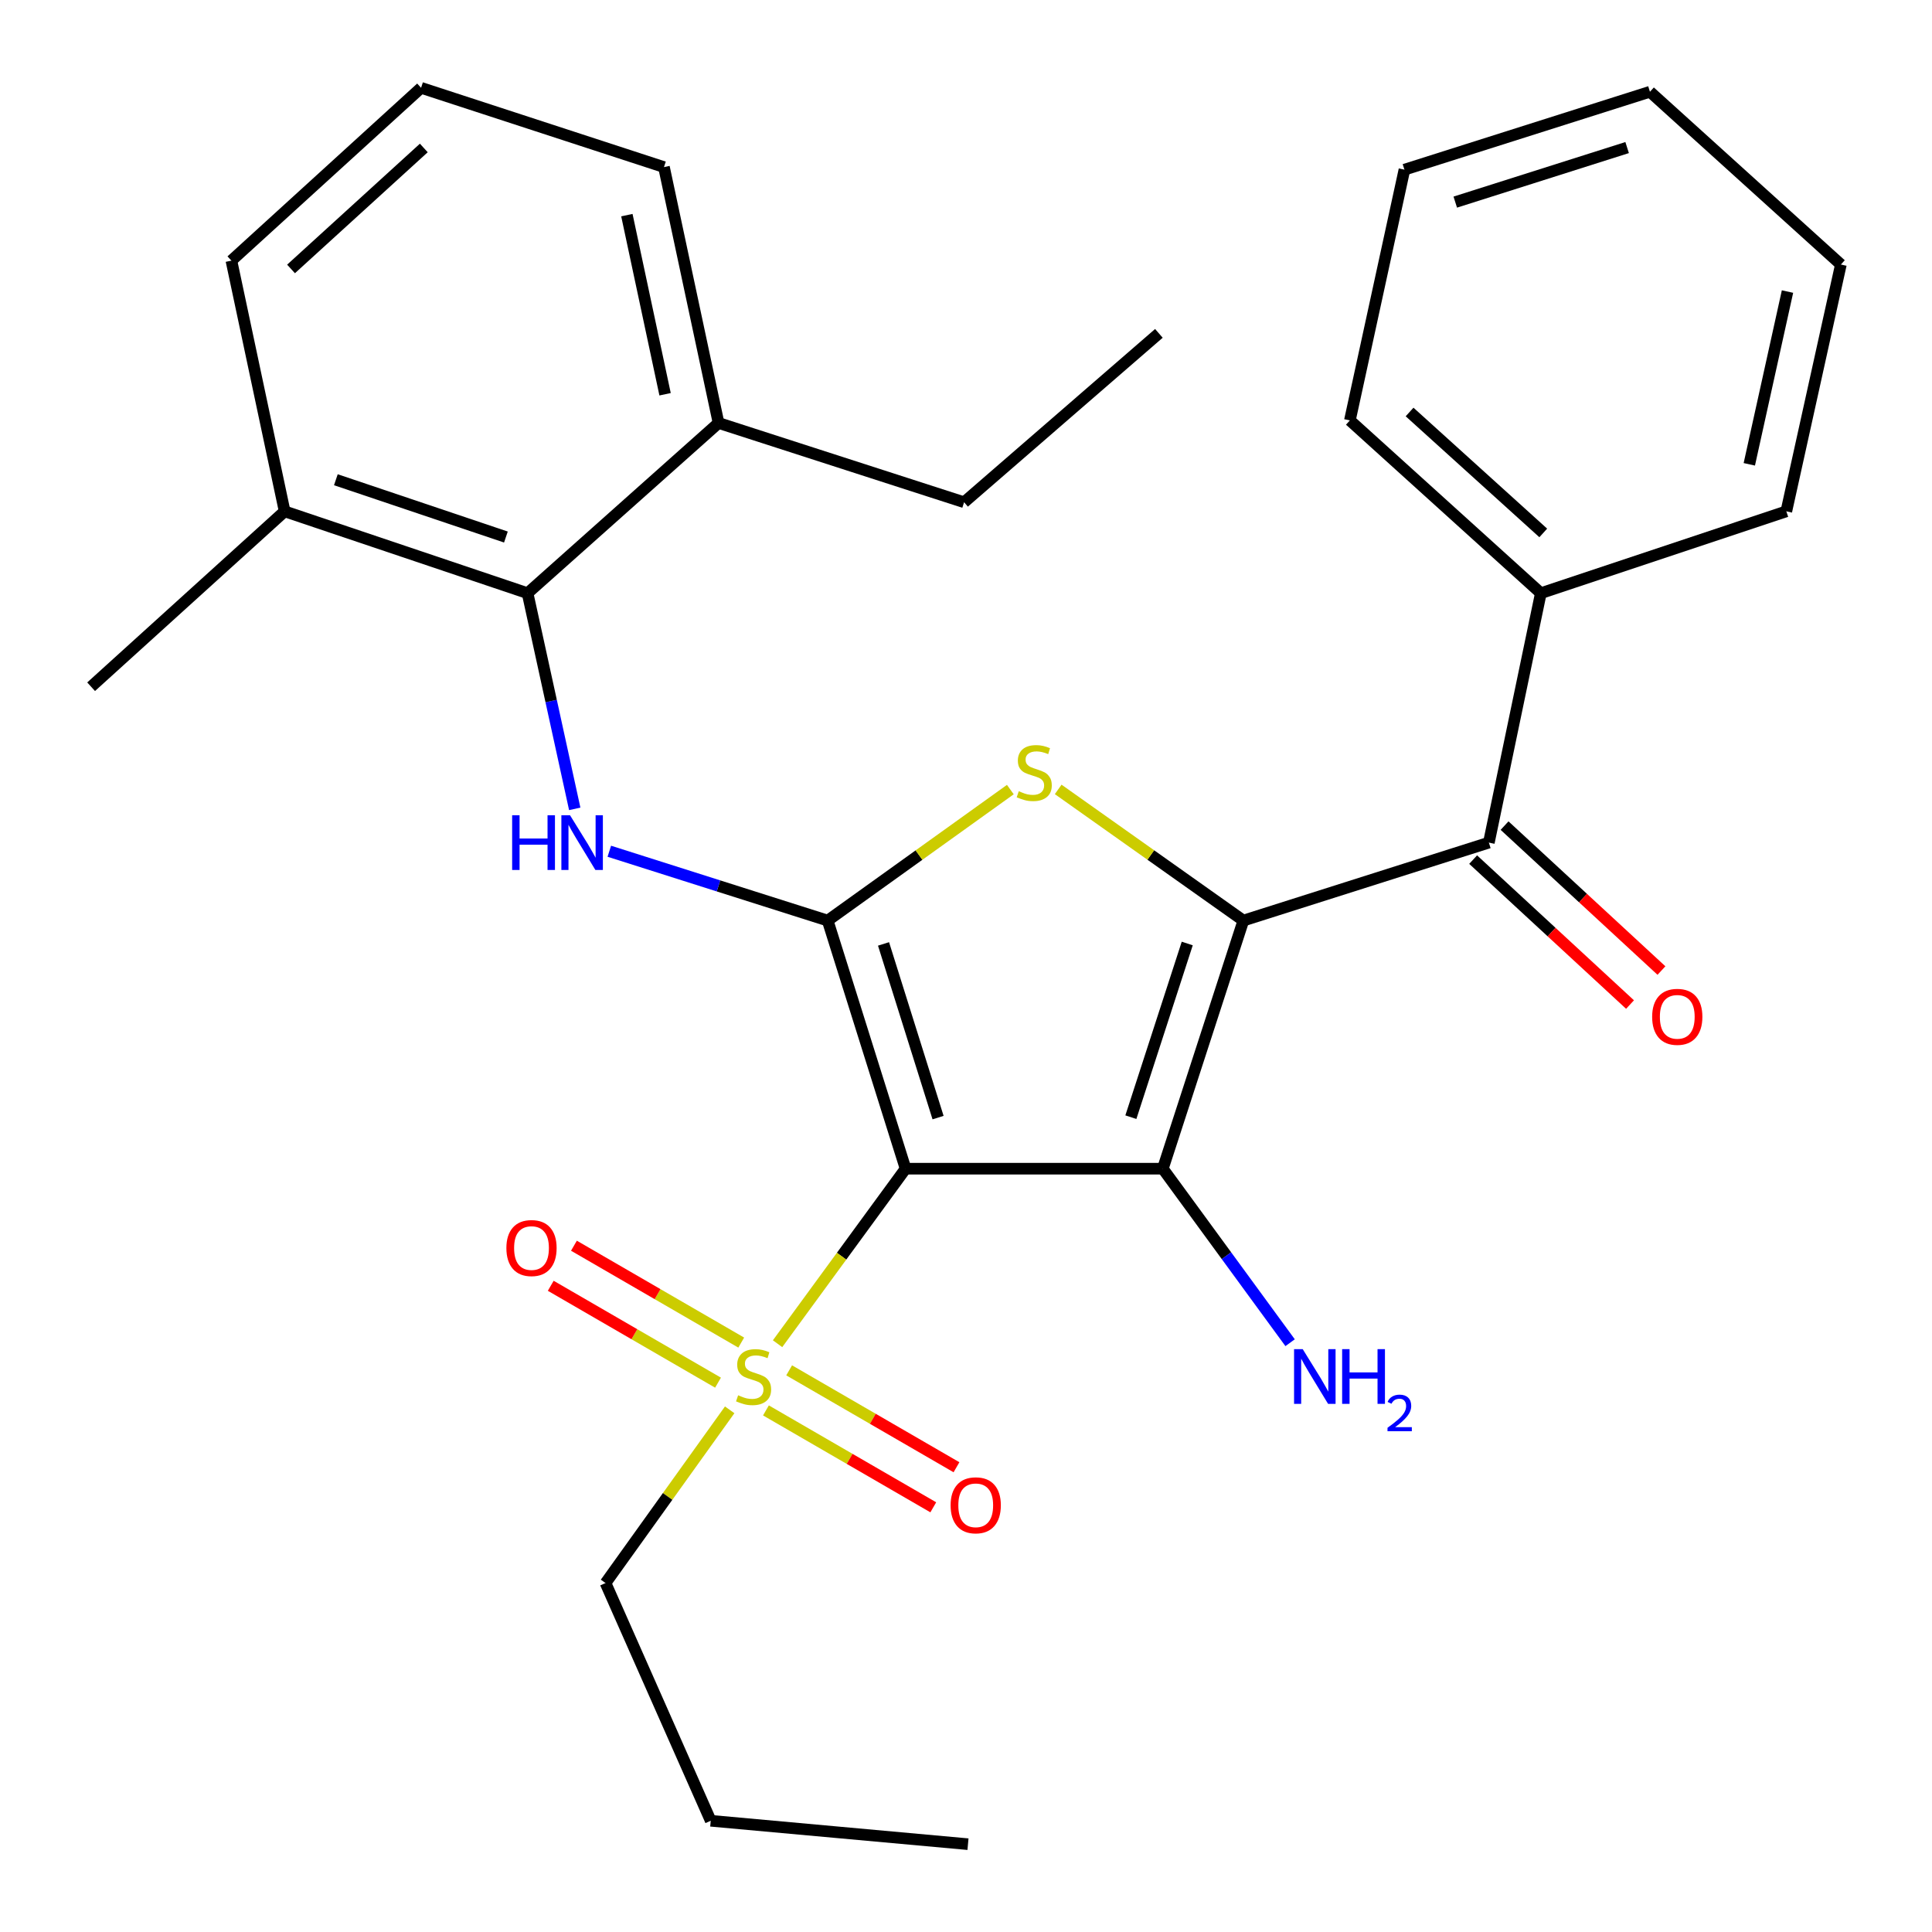 <?xml version='1.0' encoding='iso-8859-1'?>
<svg version='1.1' baseProfile='full'
              xmlns='http://www.w3.org/2000/svg'
                      xmlns:rdkit='http://www.rdkit.org/xml'
                      xmlns:xlink='http://www.w3.org/1999/xlink'
                  xml:space='preserve'
width='1000px' height='1000px' viewBox='0 0 1000 1000'>
<!-- END OF HEADER -->
<rect style='opacity:1.0;fill:#FFFFFF;stroke:none' width='1000' height='1000' x='0' y='0'> </rect>
<path class='bond-1' d='M 468.726,604.913 L 601.877,604.913' style='fill:none;fill-rule:evenodd;stroke:#000000;stroke-width:6px;stroke-linecap:butt;stroke-linejoin:miter;stroke-opacity:1' />
<path class='bond-2' d='M 468.726,604.913 L 428.399,476.488' style='fill:none;fill-rule:evenodd;stroke:#000000;stroke-width:6px;stroke-linecap:butt;stroke-linejoin:miter;stroke-opacity:1' />
<path class='bond-2' d='M 485.541,578.469 L 457.312,488.572' style='fill:none;fill-rule:evenodd;stroke:#000000;stroke-width:6px;stroke-linecap:butt;stroke-linejoin:miter;stroke-opacity:1' />
<path class='bond-4' d='M 468.726,604.913 L 435.596,650.209' style='fill:none;fill-rule:evenodd;stroke:#000000;stroke-width:6px;stroke-linecap:butt;stroke-linejoin:miter;stroke-opacity:1' />
<path class='bond-4' d='M 435.596,650.209 L 402.466,695.505' style='fill:none;fill-rule:evenodd;stroke:#CCCC00;stroke-width:6px;stroke-linecap:butt;stroke-linejoin:miter;stroke-opacity:1' />
<path class='bond-0' d='M 643.562,476.488 L 601.877,604.913' style='fill:none;fill-rule:evenodd;stroke:#000000;stroke-width:6px;stroke-linecap:butt;stroke-linejoin:miter;stroke-opacity:1' />
<path class='bond-0' d='M 614.516,488.353 L 585.336,578.25' style='fill:none;fill-rule:evenodd;stroke:#000000;stroke-width:6px;stroke-linecap:butt;stroke-linejoin:miter;stroke-opacity:1' />
<path class='bond-6' d='M 643.562,476.488 L 770.629,436.134' style='fill:none;fill-rule:evenodd;stroke:#000000;stroke-width:6px;stroke-linecap:butt;stroke-linejoin:miter;stroke-opacity:1' />
<path class='bond-29' d='M 643.562,476.488 L 595.64,442.541' style='fill:none;fill-rule:evenodd;stroke:#000000;stroke-width:6px;stroke-linecap:butt;stroke-linejoin:miter;stroke-opacity:1' />
<path class='bond-29' d='M 595.64,442.541 L 547.718,408.595' style='fill:none;fill-rule:evenodd;stroke:#CCCC00;stroke-width:6px;stroke-linecap:butt;stroke-linejoin:miter;stroke-opacity:1' />
<path class='bond-10' d='M 601.877,604.913 L 634.816,649.948' style='fill:none;fill-rule:evenodd;stroke:#000000;stroke-width:6px;stroke-linecap:butt;stroke-linejoin:miter;stroke-opacity:1' />
<path class='bond-10' d='M 634.816,649.948 L 667.755,694.983' style='fill:none;fill-rule:evenodd;stroke:#0000FF;stroke-width:6px;stroke-linecap:butt;stroke-linejoin:miter;stroke-opacity:1' />
<path class='bond-3' d='M 428.399,476.488 L 475.675,442.586' style='fill:none;fill-rule:evenodd;stroke:#000000;stroke-width:6px;stroke-linecap:butt;stroke-linejoin:miter;stroke-opacity:1' />
<path class='bond-3' d='M 475.675,442.586 L 522.952,408.684' style='fill:none;fill-rule:evenodd;stroke:#CCCC00;stroke-width:6px;stroke-linecap:butt;stroke-linejoin:miter;stroke-opacity:1' />
<path class='bond-5' d='M 428.399,476.488 L 371.889,458.545' style='fill:none;fill-rule:evenodd;stroke:#000000;stroke-width:6px;stroke-linecap:butt;stroke-linejoin:miter;stroke-opacity:1' />
<path class='bond-5' d='M 371.889,458.545 L 315.379,440.602' style='fill:none;fill-rule:evenodd;stroke:#0000FF;stroke-width:6px;stroke-linecap:butt;stroke-linejoin:miter;stroke-opacity:1' />
<path class='bond-8' d='M 383.659,694.924 L 340.365,669.852' style='fill:none;fill-rule:evenodd;stroke:#CCCC00;stroke-width:6px;stroke-linecap:butt;stroke-linejoin:miter;stroke-opacity:1' />
<path class='bond-8' d='M 340.365,669.852 L 297.071,644.78' style='fill:none;fill-rule:evenodd;stroke:#FF0000;stroke-width:6px;stroke-linecap:butt;stroke-linejoin:miter;stroke-opacity:1' />
<path class='bond-8' d='M 371.649,715.662 L 328.355,690.591' style='fill:none;fill-rule:evenodd;stroke:#CCCC00;stroke-width:6px;stroke-linecap:butt;stroke-linejoin:miter;stroke-opacity:1' />
<path class='bond-8' d='M 328.355,690.591 L 285.062,665.519' style='fill:none;fill-rule:evenodd;stroke:#FF0000;stroke-width:6px;stroke-linecap:butt;stroke-linejoin:miter;stroke-opacity:1' />
<path class='bond-9' d='M 396.452,730.025 L 439.758,755.104' style='fill:none;fill-rule:evenodd;stroke:#CCCC00;stroke-width:6px;stroke-linecap:butt;stroke-linejoin:miter;stroke-opacity:1' />
<path class='bond-9' d='M 439.758,755.104 L 483.065,780.182' style='fill:none;fill-rule:evenodd;stroke:#FF0000;stroke-width:6px;stroke-linecap:butt;stroke-linejoin:miter;stroke-opacity:1' />
<path class='bond-9' d='M 408.461,709.287 L 451.768,734.365' style='fill:none;fill-rule:evenodd;stroke:#CCCC00;stroke-width:6px;stroke-linecap:butt;stroke-linejoin:miter;stroke-opacity:1' />
<path class='bond-9' d='M 451.768,734.365 L 495.074,759.443' style='fill:none;fill-rule:evenodd;stroke:#FF0000;stroke-width:6px;stroke-linecap:butt;stroke-linejoin:miter;stroke-opacity:1' />
<path class='bond-15' d='M 377.686,729.729 L 345.554,774.557' style='fill:none;fill-rule:evenodd;stroke:#CCCC00;stroke-width:6px;stroke-linecap:butt;stroke-linejoin:miter;stroke-opacity:1' />
<path class='bond-15' d='M 345.554,774.557 L 313.421,819.384' style='fill:none;fill-rule:evenodd;stroke:#000000;stroke-width:6px;stroke-linecap:butt;stroke-linejoin:miter;stroke-opacity:1' />
<path class='bond-7' d='M 297.485,418.67 L 285.276,362.85' style='fill:none;fill-rule:evenodd;stroke:#0000FF;stroke-width:6px;stroke-linecap:butt;stroke-linejoin:miter;stroke-opacity:1' />
<path class='bond-7' d='M 285.276,362.85 L 273.067,307.03' style='fill:none;fill-rule:evenodd;stroke:#000000;stroke-width:6px;stroke-linecap:butt;stroke-linejoin:miter;stroke-opacity:1' />
<path class='bond-11' d='M 762.498,444.935 L 803.1,482.444' style='fill:none;fill-rule:evenodd;stroke:#000000;stroke-width:6px;stroke-linecap:butt;stroke-linejoin:miter;stroke-opacity:1' />
<path class='bond-11' d='M 803.1,482.444 L 843.702,519.953' style='fill:none;fill-rule:evenodd;stroke:#FF0000;stroke-width:6px;stroke-linecap:butt;stroke-linejoin:miter;stroke-opacity:1' />
<path class='bond-11' d='M 778.76,427.332 L 819.362,464.842' style='fill:none;fill-rule:evenodd;stroke:#000000;stroke-width:6px;stroke-linecap:butt;stroke-linejoin:miter;stroke-opacity:1' />
<path class='bond-11' d='M 819.362,464.842 L 859.964,502.351' style='fill:none;fill-rule:evenodd;stroke:#FF0000;stroke-width:6px;stroke-linecap:butt;stroke-linejoin:miter;stroke-opacity:1' />
<path class='bond-12' d='M 770.629,436.134 L 797.536,307.03' style='fill:none;fill-rule:evenodd;stroke:#000000;stroke-width:6px;stroke-linecap:butt;stroke-linejoin:miter;stroke-opacity:1' />
<path class='bond-13' d='M 273.067,307.03 L 147.332,264.666' style='fill:none;fill-rule:evenodd;stroke:#000000;stroke-width:6px;stroke-linecap:butt;stroke-linejoin:miter;stroke-opacity:1' />
<path class='bond-13' d='M 261.858,277.965 L 173.844,248.31' style='fill:none;fill-rule:evenodd;stroke:#000000;stroke-width:6px;stroke-linecap:butt;stroke-linejoin:miter;stroke-opacity:1' />
<path class='bond-14' d='M 273.067,307.03 L 371.922,218.933' style='fill:none;fill-rule:evenodd;stroke:#000000;stroke-width:6px;stroke-linecap:butt;stroke-linejoin:miter;stroke-opacity:1' />
<path class='bond-21' d='M 797.536,307.03 L 698.695,217.602' style='fill:none;fill-rule:evenodd;stroke:#000000;stroke-width:6px;stroke-linecap:butt;stroke-linejoin:miter;stroke-opacity:1' />
<path class='bond-21' d='M 798.788,275.845 L 729.599,213.245' style='fill:none;fill-rule:evenodd;stroke:#000000;stroke-width:6px;stroke-linecap:butt;stroke-linejoin:miter;stroke-opacity:1' />
<path class='bond-22' d='M 797.536,307.03 L 924.603,264.666' style='fill:none;fill-rule:evenodd;stroke:#000000;stroke-width:6px;stroke-linecap:butt;stroke-linejoin:miter;stroke-opacity:1' />
<path class='bond-17' d='M 147.332,264.666 L 119.772,134.91' style='fill:none;fill-rule:evenodd;stroke:#000000;stroke-width:6px;stroke-linecap:butt;stroke-linejoin:miter;stroke-opacity:1' />
<path class='bond-20' d='M 147.332,264.666 L 47.159,355.452' style='fill:none;fill-rule:evenodd;stroke:#000000;stroke-width:6px;stroke-linecap:butt;stroke-linejoin:miter;stroke-opacity:1' />
<path class='bond-18' d='M 371.922,218.933 L 343.67,86.488' style='fill:none;fill-rule:evenodd;stroke:#000000;stroke-width:6px;stroke-linecap:butt;stroke-linejoin:miter;stroke-opacity:1' />
<path class='bond-18' d='M 344.246,204.066 L 324.47,111.354' style='fill:none;fill-rule:evenodd;stroke:#000000;stroke-width:6px;stroke-linecap:butt;stroke-linejoin:miter;stroke-opacity:1' />
<path class='bond-19' d='M 371.922,218.933 L 499.015,259.966' style='fill:none;fill-rule:evenodd;stroke:#000000;stroke-width:6px;stroke-linecap:butt;stroke-linejoin:miter;stroke-opacity:1' />
<path class='bond-23' d='M 313.421,819.384 L 367.874,942.43' style='fill:none;fill-rule:evenodd;stroke:#000000;stroke-width:6px;stroke-linecap:butt;stroke-linejoin:miter;stroke-opacity:1' />
<path class='bond-16' d='M 217.948,45.455 L 343.67,86.488' style='fill:none;fill-rule:evenodd;stroke:#000000;stroke-width:6px;stroke-linecap:butt;stroke-linejoin:miter;stroke-opacity:1' />
<path class='bond-30' d='M 217.948,45.455 L 119.772,134.91' style='fill:none;fill-rule:evenodd;stroke:#000000;stroke-width:6px;stroke-linecap:butt;stroke-linejoin:miter;stroke-opacity:1' />
<path class='bond-30' d='M 219.362,76.587 L 150.639,139.206' style='fill:none;fill-rule:evenodd;stroke:#000000;stroke-width:6px;stroke-linecap:butt;stroke-linejoin:miter;stroke-opacity:1' />
<path class='bond-24' d='M 499.015,259.966 L 599.84,172.548' style='fill:none;fill-rule:evenodd;stroke:#000000;stroke-width:6px;stroke-linecap:butt;stroke-linejoin:miter;stroke-opacity:1' />
<path class='bond-26' d='M 698.695,217.602 L 726.933,87.819' style='fill:none;fill-rule:evenodd;stroke:#000000;stroke-width:6px;stroke-linecap:butt;stroke-linejoin:miter;stroke-opacity:1' />
<path class='bond-27' d='M 924.603,264.666 L 952.841,136.92' style='fill:none;fill-rule:evenodd;stroke:#000000;stroke-width:6px;stroke-linecap:butt;stroke-linejoin:miter;stroke-opacity:1' />
<path class='bond-27' d='M 905.439,240.331 L 925.206,150.909' style='fill:none;fill-rule:evenodd;stroke:#000000;stroke-width:6px;stroke-linecap:butt;stroke-linejoin:miter;stroke-opacity:1' />
<path class='bond-25' d='M 367.874,942.43 L 501.025,954.545' style='fill:none;fill-rule:evenodd;stroke:#000000;stroke-width:6px;stroke-linecap:butt;stroke-linejoin:miter;stroke-opacity:1' />
<path class='bond-31' d='M 726.933,87.819 L 854.013,47.492' style='fill:none;fill-rule:evenodd;stroke:#000000;stroke-width:6px;stroke-linecap:butt;stroke-linejoin:miter;stroke-opacity:1' />
<path class='bond-31' d='M 753.244,104.612 L 842.2,76.383' style='fill:none;fill-rule:evenodd;stroke:#000000;stroke-width:6px;stroke-linecap:butt;stroke-linejoin:miter;stroke-opacity:1' />
<path class='bond-28' d='M 952.841,136.92 L 854.013,47.492' style='fill:none;fill-rule:evenodd;stroke:#000000;stroke-width:6px;stroke-linecap:butt;stroke-linejoin:miter;stroke-opacity:1' />
<path  class='atom-4' d='M 527.321 409.534
Q 527.641 409.654, 528.961 410.214
Q 530.281 410.774, 531.721 411.134
Q 533.201 411.454, 534.641 411.454
Q 537.321 411.454, 538.881 410.174
Q 540.441 408.854, 540.441 406.574
Q 540.441 405.014, 539.641 404.054
Q 538.881 403.094, 537.681 402.574
Q 536.481 402.054, 534.481 401.454
Q 531.961 400.694, 530.441 399.974
Q 528.961 399.254, 527.881 397.734
Q 526.841 396.214, 526.841 393.654
Q 526.841 390.094, 529.241 387.894
Q 531.681 385.694, 536.481 385.694
Q 539.761 385.694, 543.481 387.254
L 542.561 390.334
Q 539.161 388.934, 536.601 388.934
Q 533.841 388.934, 532.321 390.094
Q 530.801 391.214, 530.841 393.174
Q 530.841 394.694, 531.601 395.614
Q 532.401 396.534, 533.521 397.054
Q 534.681 397.574, 536.601 398.174
Q 539.161 398.974, 540.681 399.774
Q 542.201 400.574, 543.281 402.214
Q 544.401 403.814, 544.401 406.574
Q 544.401 410.494, 541.761 412.614
Q 539.161 414.694, 534.801 414.694
Q 532.281 414.694, 530.361 414.134
Q 528.481 413.614, 526.241 412.694
L 527.321 409.534
' fill='#CCCC00'/>
<path  class='atom-5' d='M 382.055 722.194
Q 382.375 722.314, 383.695 722.874
Q 385.015 723.434, 386.455 723.794
Q 387.935 724.114, 389.375 724.114
Q 392.055 724.114, 393.615 722.834
Q 395.175 721.514, 395.175 719.234
Q 395.175 717.674, 394.375 716.714
Q 393.615 715.754, 392.415 715.234
Q 391.215 714.714, 389.215 714.114
Q 386.695 713.354, 385.175 712.634
Q 383.695 711.914, 382.615 710.394
Q 381.575 708.874, 381.575 706.314
Q 381.575 702.754, 383.975 700.554
Q 386.415 698.354, 391.215 698.354
Q 394.495 698.354, 398.215 699.914
L 397.295 702.994
Q 393.895 701.594, 391.335 701.594
Q 388.575 701.594, 387.055 702.754
Q 385.535 703.874, 385.575 705.834
Q 385.575 707.354, 386.335 708.274
Q 387.135 709.194, 388.255 709.714
Q 389.415 710.234, 391.335 710.834
Q 393.895 711.634, 395.415 712.434
Q 396.935 713.234, 398.015 714.874
Q 399.135 716.474, 399.135 719.234
Q 399.135 723.154, 396.495 725.274
Q 393.895 727.354, 389.535 727.354
Q 387.015 727.354, 385.095 726.794
Q 383.215 726.274, 380.975 725.354
L 382.055 722.194
' fill='#CCCC00'/>
<path  class='atom-6' d='M 265.085 421.974
L 268.925 421.974
L 268.925 434.014
L 283.405 434.014
L 283.405 421.974
L 287.245 421.974
L 287.245 450.294
L 283.405 450.294
L 283.405 437.214
L 268.925 437.214
L 268.925 450.294
L 265.085 450.294
L 265.085 421.974
' fill='#0000FF'/>
<path  class='atom-6' d='M 295.045 421.974
L 304.325 436.974
Q 305.245 438.454, 306.725 441.134
Q 308.205 443.814, 308.285 443.974
L 308.285 421.974
L 312.045 421.974
L 312.045 450.294
L 308.165 450.294
L 298.205 433.894
Q 297.045 431.974, 295.805 429.774
Q 294.605 427.574, 294.245 426.894
L 294.245 450.294
L 290.565 450.294
L 290.565 421.974
L 295.045 421.974
' fill='#0000FF'/>
<path  class='atom-9' d='M 262.104 645.986
Q 262.104 639.186, 265.464 635.386
Q 268.824 631.586, 275.104 631.586
Q 281.384 631.586, 284.744 635.386
Q 288.104 639.186, 288.104 645.986
Q 288.104 652.866, 284.704 656.786
Q 281.304 660.666, 275.104 660.666
Q 268.864 660.666, 265.464 656.786
Q 262.104 652.906, 262.104 645.986
M 275.104 657.466
Q 279.424 657.466, 281.744 654.586
Q 284.104 651.666, 284.104 645.986
Q 284.104 640.426, 281.744 637.626
Q 279.424 634.786, 275.104 634.786
Q 270.784 634.786, 268.424 637.586
Q 266.104 640.386, 266.104 645.986
Q 266.104 651.706, 268.424 654.586
Q 270.784 657.466, 275.104 657.466
' fill='#FF0000'/>
<path  class='atom-10' d='M 492.033 779.137
Q 492.033 772.337, 495.393 768.537
Q 498.753 764.737, 505.033 764.737
Q 511.313 764.737, 514.673 768.537
Q 518.033 772.337, 518.033 779.137
Q 518.033 786.017, 514.633 789.937
Q 511.233 793.817, 505.033 793.817
Q 498.793 793.817, 495.393 789.937
Q 492.033 786.057, 492.033 779.137
M 505.033 790.617
Q 509.353 790.617, 511.673 787.737
Q 514.033 784.817, 514.033 779.137
Q 514.033 773.577, 511.673 770.777
Q 509.353 767.937, 505.033 767.937
Q 500.713 767.937, 498.353 770.737
Q 496.033 773.537, 496.033 779.137
Q 496.033 784.857, 498.353 787.737
Q 500.713 790.617, 505.033 790.617
' fill='#FF0000'/>
<path  class='atom-11' d='M 674.288 698.314
L 683.568 713.314
Q 684.488 714.794, 685.968 717.474
Q 687.448 720.154, 687.528 720.314
L 687.528 698.314
L 691.288 698.314
L 691.288 726.634
L 687.408 726.634
L 677.448 710.234
Q 676.288 708.314, 675.048 706.114
Q 673.848 703.914, 673.488 703.234
L 673.488 726.634
L 669.808 726.634
L 669.808 698.314
L 674.288 698.314
' fill='#0000FF'/>
<path  class='atom-11' d='M 694.688 698.314
L 698.528 698.314
L 698.528 710.354
L 713.008 710.354
L 713.008 698.314
L 716.848 698.314
L 716.848 726.634
L 713.008 726.634
L 713.008 713.554
L 698.528 713.554
L 698.528 726.634
L 694.688 726.634
L 694.688 698.314
' fill='#0000FF'/>
<path  class='atom-11' d='M 718.221 725.641
Q 718.907 723.872, 720.544 722.895
Q 722.181 721.892, 724.451 721.892
Q 727.276 721.892, 728.86 723.423
Q 730.444 724.954, 730.444 727.674
Q 730.444 730.446, 728.385 733.033
Q 726.352 735.62, 722.128 738.682
L 730.761 738.682
L 730.761 740.794
L 718.168 740.794
L 718.168 739.026
Q 721.653 736.544, 723.712 734.696
Q 725.798 732.848, 726.801 731.185
Q 727.804 729.522, 727.804 727.806
Q 727.804 726.01, 726.906 725.007
Q 726.009 724.004, 724.451 724.004
Q 722.946 724.004, 721.943 724.611
Q 720.94 725.218, 720.227 726.565
L 718.221 725.641
' fill='#0000FF'/>
<path  class='atom-12' d='M 855.152 526.308
Q 855.152 519.508, 858.512 515.708
Q 861.872 511.908, 868.152 511.908
Q 874.432 511.908, 877.792 515.708
Q 881.152 519.508, 881.152 526.308
Q 881.152 533.188, 877.752 537.108
Q 874.352 540.988, 868.152 540.988
Q 861.912 540.988, 858.512 537.108
Q 855.152 533.228, 855.152 526.308
M 868.152 537.788
Q 872.472 537.788, 874.792 534.908
Q 877.152 531.988, 877.152 526.308
Q 877.152 520.748, 874.792 517.948
Q 872.472 515.108, 868.152 515.108
Q 863.832 515.108, 861.472 517.908
Q 859.152 520.708, 859.152 526.308
Q 859.152 532.028, 861.472 534.908
Q 863.832 537.788, 868.152 537.788
' fill='#FF0000'/>
</svg>

